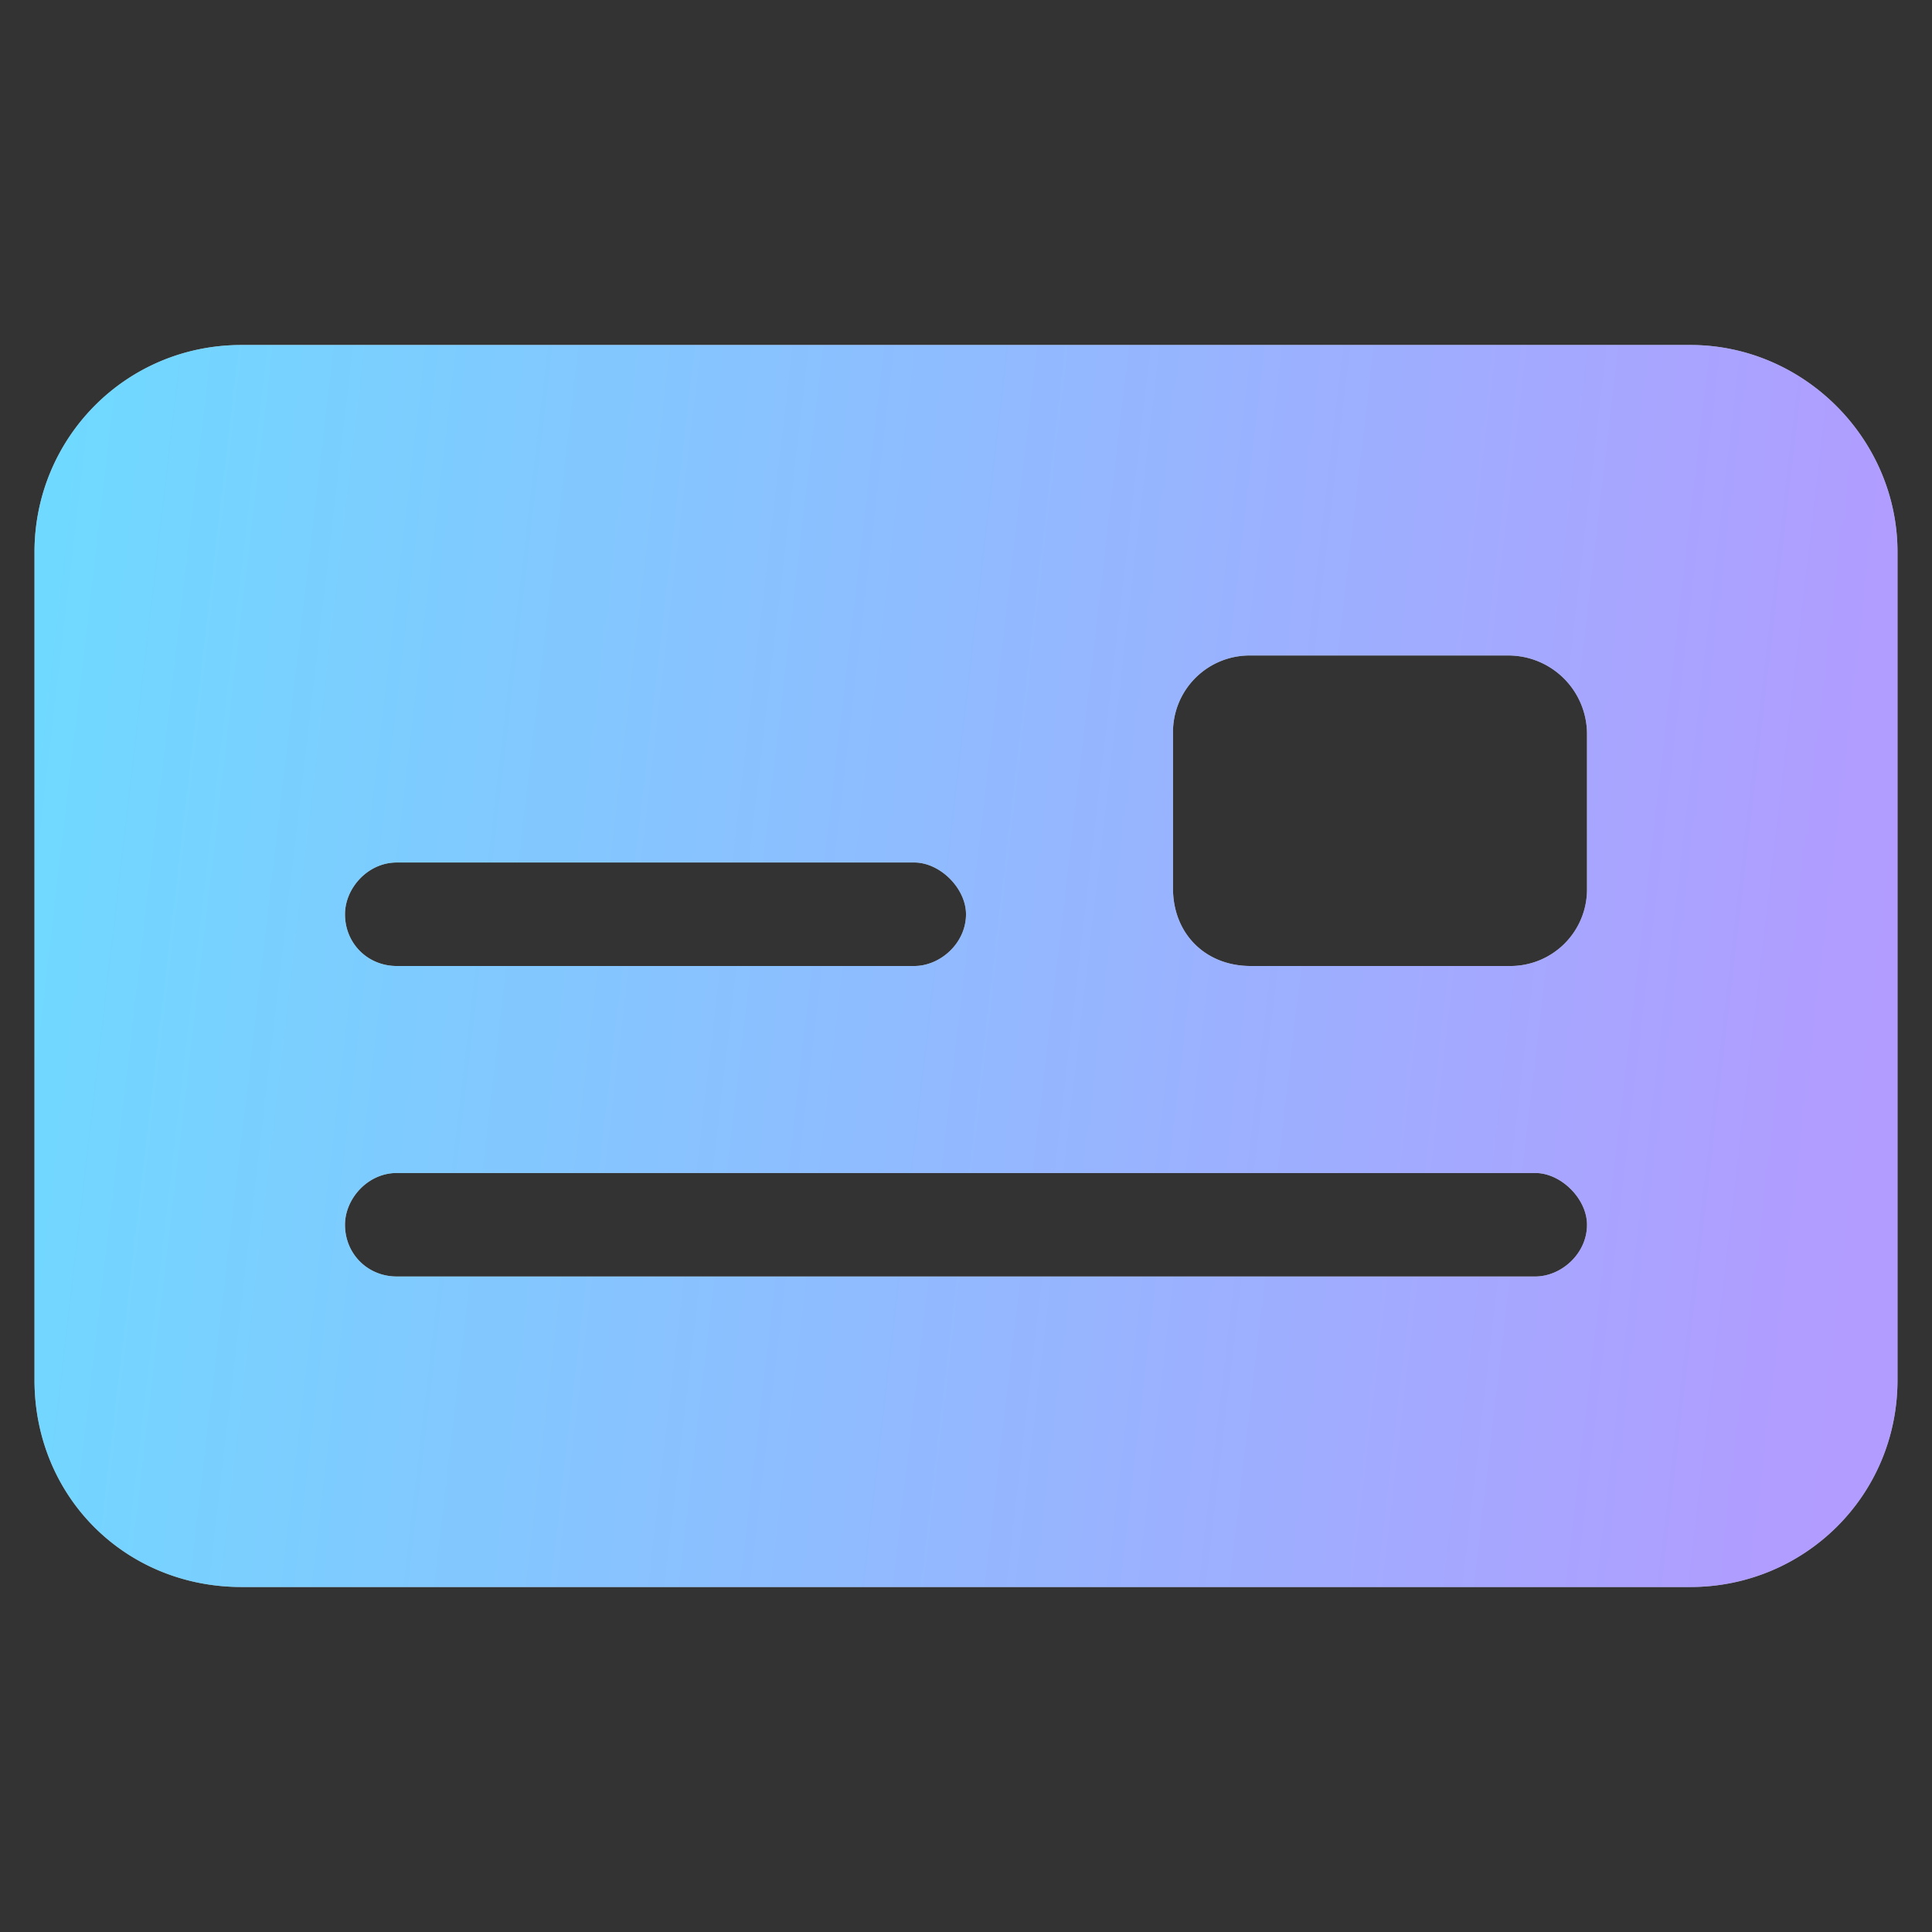 <svg xmlns="http://www.w3.org/2000/svg" width="28" height="28" fill="none"><rect width="100%" height="100%" fill="#333333" stroke="none"/><path fill="#fff" d="M3.5 5h21c1.64 0 3 1.36 3 3v12c0 1.688-1.36 3-3 3h-21c-1.688 0-3-1.313-3-3V8c0-1.64 1.313-3 3-3Zm2.25 7.5c-.422 0-.75.375-.75.75 0 .422.328.75.75.75h7.5c.375 0 .75-.328.75-.75 0-.375-.375-.75-.75-.75h-7.5ZM5 17.75c0 .422.328.75.75.75h16.5c.375 0 .75-.328.75-.75 0-.375-.375-.75-.75-.75H5.75c-.422 0-.75.375-.75.75ZM18.125 9.5A1.11 1.11 0 0 0 17 10.625v2.25c0 .656.469 1.125 1.125 1.125h3.75A1.11 1.11 0 0 0 23 12.875v-2.25A1.14 1.14 0 0 0 21.875 9.5h-3.75Z"/><path fill="url(#a)" fill-opacity=".56" d="M3.5 5h21c1.64 0 3 1.36 3 3v12c0 1.688-1.36 3-3 3h-21c-1.688 0-3-1.313-3-3V8c0-1.64 1.313-3 3-3Zm2.25 7.5c-.422 0-.75.375-.75.75 0 .422.328.75.75.75h7.5c.375 0 .75-.328.75-.75 0-.375-.375-.75-.75-.75h-7.5ZM5 17.75c0 .422.328.75.75.75h16.5c.375 0 .75-.328.75-.75 0-.375-.375-.75-.75-.75H5.75c-.422 0-.75.375-.75.75ZM18.125 9.5A1.11 1.11 0 0 0 17 10.625v2.25c0 .656.469 1.125 1.125 1.125h3.75A1.11 1.11 0 0 0 23 12.875v-2.25A1.14 1.14 0 0 0 21.875 9.5h-3.75Z"/><defs><linearGradient id="a" x1="1.195" x2="27.888" y1="5" y2="8.111" gradientUnits="userSpaceOnUse"><stop stop-color="#0BF"/><stop offset="1" stop-color="#754EFF"/></linearGradient></defs></svg>